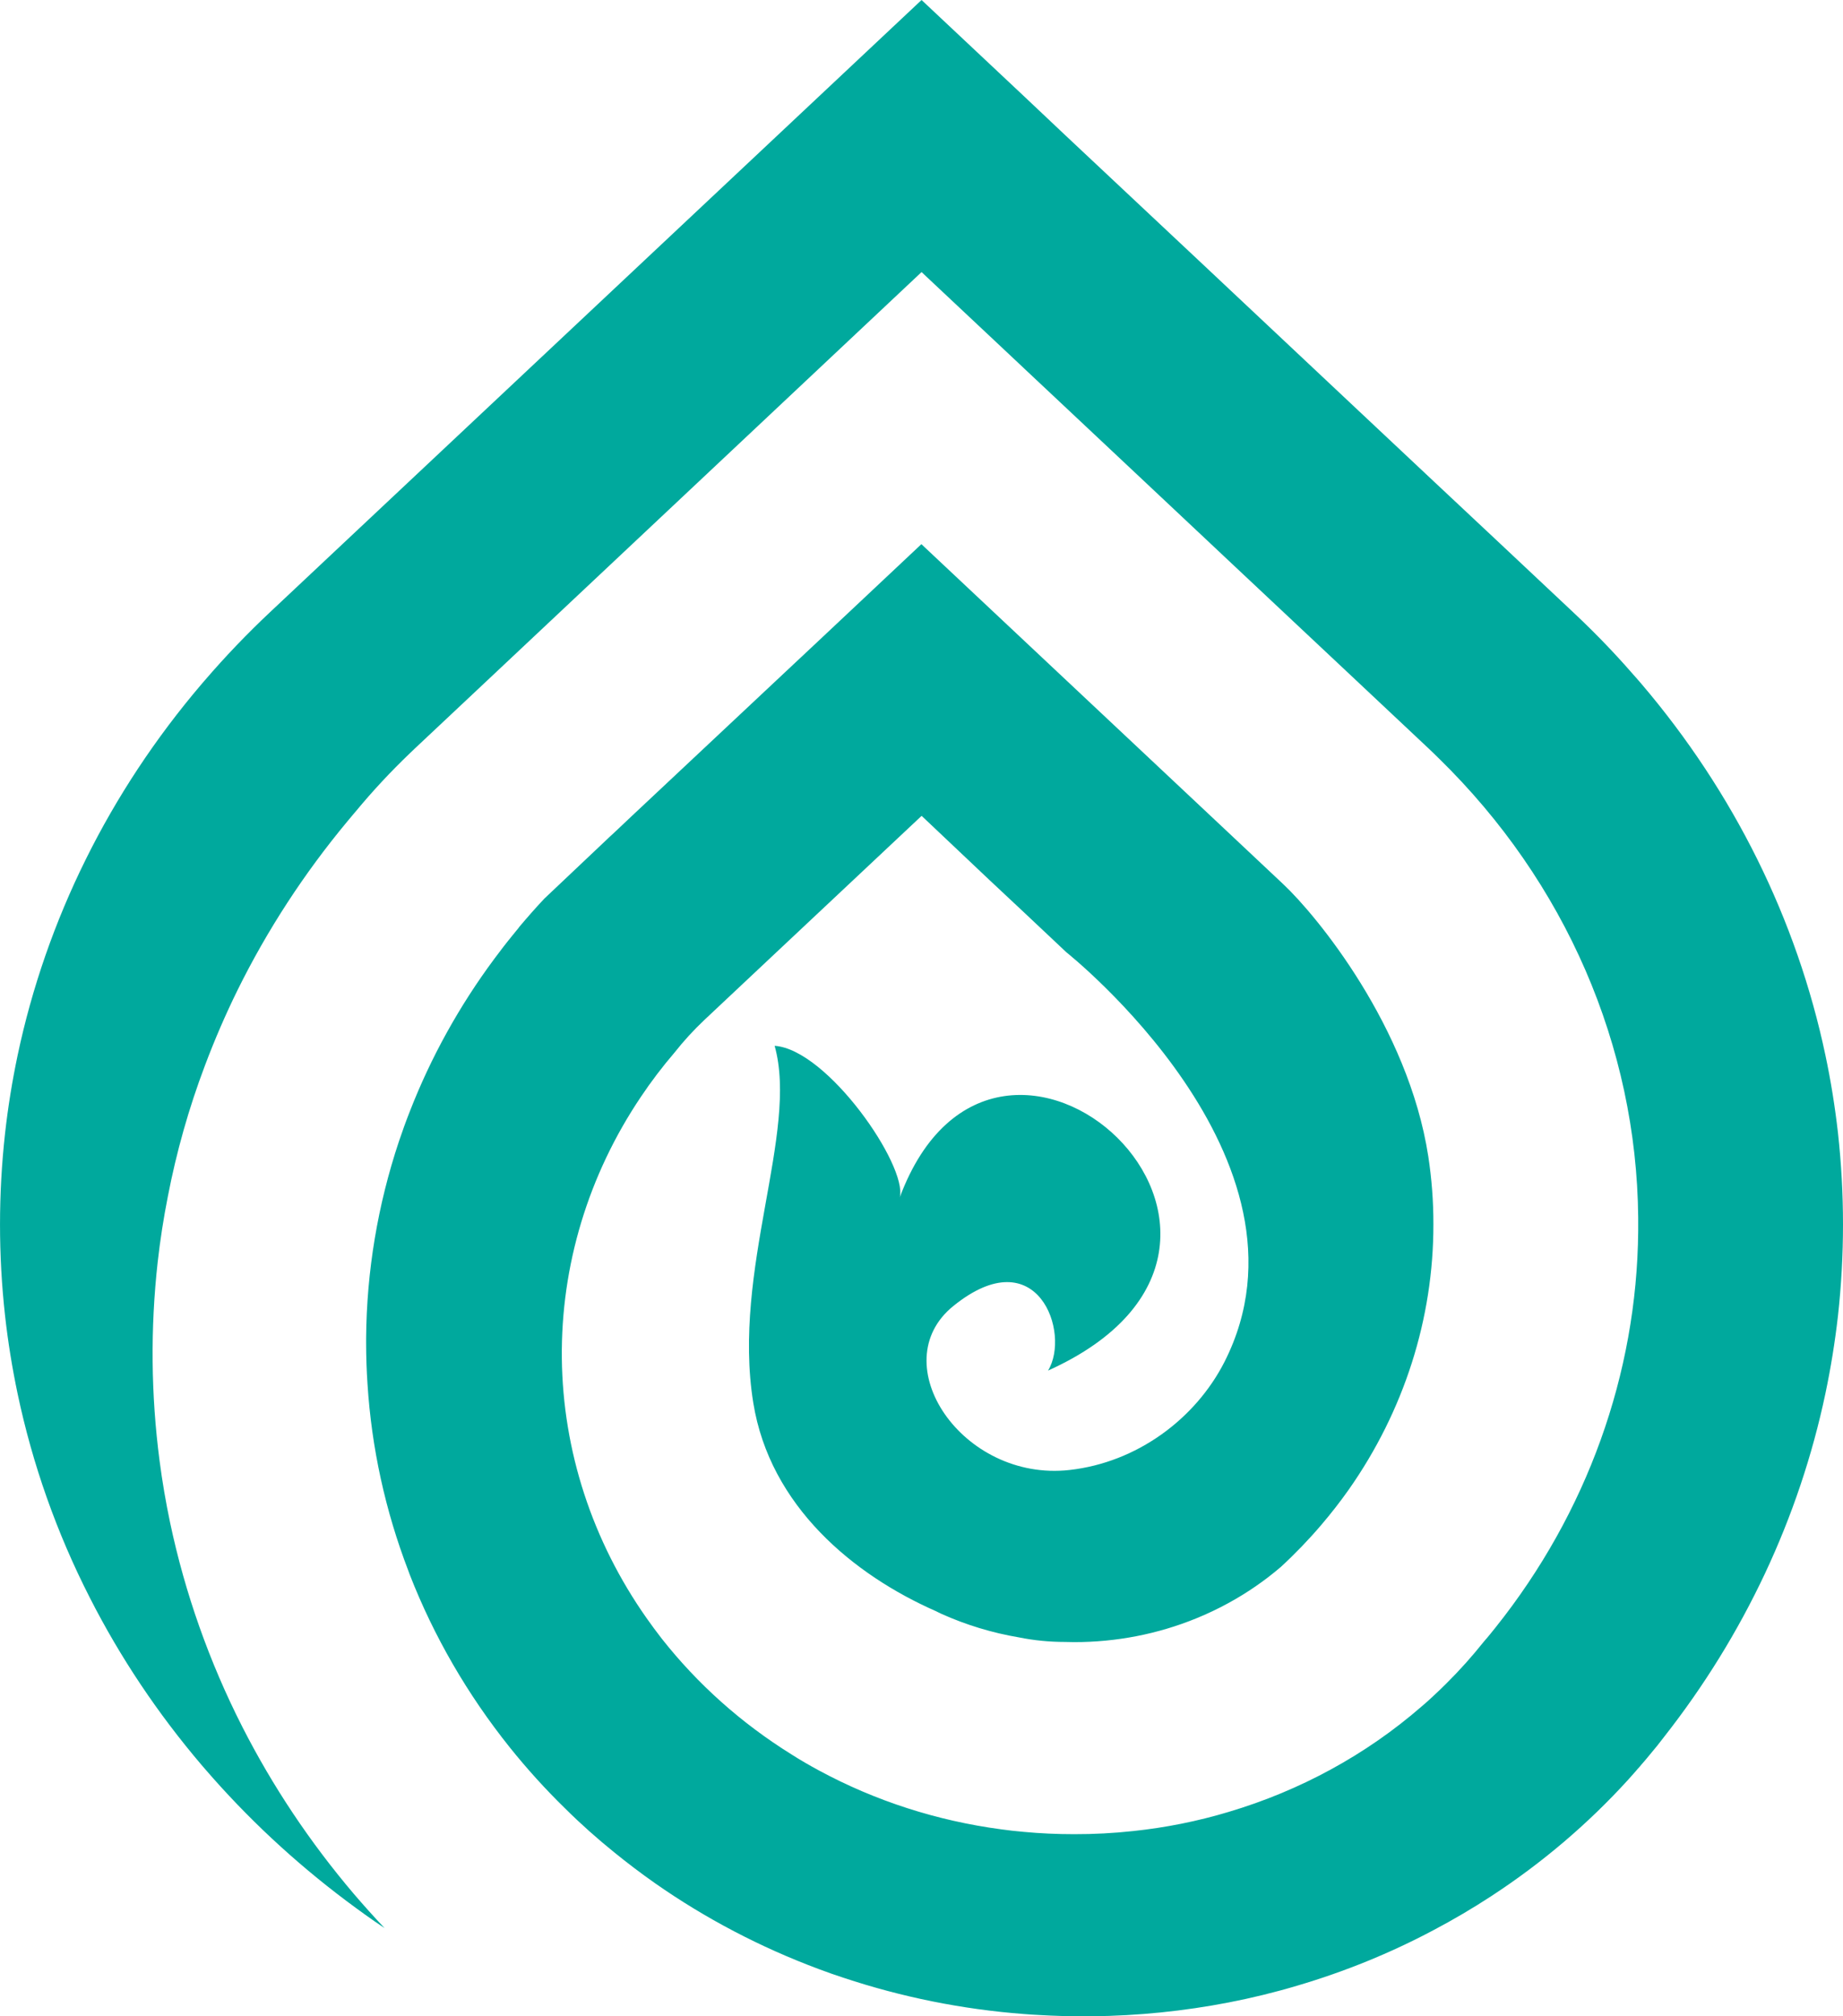 <?xml version="1.0" encoding="UTF-8"?> <svg xmlns="http://www.w3.org/2000/svg" width="32" height="35" viewBox="0 0 32 35" fill="none"><path d="M31.913 19.668C31.861 19.212 31.789 18.762 31.695 18.319C31.197 15.96 30.101 13.749 28.501 11.872C28.483 11.85 28.463 11.828 28.444 11.806C28.289 11.627 28.13 11.45 27.966 11.276C27.756 11.053 27.538 10.837 27.313 10.626L26.055 9.444L24.888 8.35L23.541 7.085L21.332 5.009L21.028 4.723L18.512 2.362L17.779 1.67L16.001 0L5.945 9.446L4.687 10.628C4.288 11.003 3.91 11.398 3.556 11.81C3.538 11.832 3.518 11.854 3.499 11.876C1.899 13.753 0.803 15.964 0.305 18.323C0.212 18.766 0.139 19.215 0.088 19.672C-0.029 20.725 -0.029 21.788 0.088 22.841C0.139 23.297 0.212 23.747 0.305 24.19C0.563 25.416 0.984 26.608 1.56 27.735C2.086 28.769 2.737 29.742 3.499 30.637L3.556 30.703C4.285 31.549 5.11 32.319 6.015 32.998C6.231 33.159 6.453 33.321 6.677 33.469C6.495 33.276 6.317 33.078 6.144 32.876C5.383 31.981 4.733 31.008 4.207 29.975C3.633 28.847 3.212 27.655 2.953 26.429C2.879 26.077 2.818 25.721 2.771 25.36C2.621 24.214 2.61 23.056 2.738 21.907C2.781 21.524 2.84 21.145 2.914 20.771C3.063 19.998 3.278 19.237 3.558 18.497C3.726 18.05 3.915 17.613 4.125 17.186C4.64 16.144 5.28 15.161 6.033 14.256C6.071 14.21 6.109 14.165 6.147 14.12C6.158 14.106 6.169 14.093 6.181 14.08C6.471 13.73 6.782 13.396 7.113 13.079C7.142 13.05 7.171 13.022 7.203 12.993L8.461 11.811L16.001 4.723L17.689 6.308L17.779 6.393L18.516 7.085L20.048 8.524L21.029 9.446L21.334 9.733L23.543 11.807L24.801 12.989C24.832 13.018 24.862 13.046 24.891 13.075C24.92 13.104 24.956 13.138 24.987 13.169C27.18 15.312 28.416 18.161 28.444 21.133V21.37C28.421 23.852 27.554 26.263 25.968 28.25C25.904 28.329 25.84 28.411 25.773 28.486L25.763 28.498C25.562 28.75 25.347 28.991 25.117 29.219C25.043 29.294 24.966 29.367 24.888 29.439C24.839 29.486 24.788 29.532 24.736 29.577C24.717 29.594 24.699 29.61 24.679 29.626C23.72 30.459 22.577 31.083 21.331 31.453C20.792 31.615 20.236 31.726 19.673 31.785C19.332 31.822 18.99 31.84 18.647 31.839C18.352 31.839 18.062 31.826 17.776 31.799C17.645 31.788 17.513 31.773 17.384 31.755C16.27 31.607 15.196 31.261 14.221 30.734C14.059 30.646 13.898 30.554 13.742 30.454C12.872 29.913 12.111 29.233 11.491 28.446C11.401 28.33 11.313 28.212 11.229 28.092C10.285 26.752 9.773 25.185 9.755 23.578C9.738 21.972 10.215 20.395 11.129 19.038C11.307 18.772 11.502 18.516 11.712 18.271C11.869 18.072 12.041 17.884 12.227 17.708L13.485 16.526L16.002 14.162L17.167 15.264L17.779 15.837L18.515 16.53C18.515 16.53 23.045 20.122 21.261 23.64C20.754 24.635 19.737 25.386 18.572 25.517C16.706 25.728 15.324 23.661 16.555 22.669C18.016 21.49 18.595 23.143 18.197 23.792C23.147 21.558 17.316 16.251 15.623 20.784C15.759 20.235 14.368 18.217 13.45 18.154C13.871 19.656 12.706 22.042 13.079 24.35C13.368 26.147 14.823 27.341 16.255 27.97C16.285 27.984 16.312 28 16.345 28.014C16.772 28.206 17.225 28.344 17.691 28.423C17.954 28.476 18.223 28.502 18.492 28.502C18.544 28.502 18.597 28.505 18.65 28.505C19.38 28.506 20.101 28.366 20.77 28.093C20.964 28.014 21.153 27.924 21.335 27.824C21.656 27.648 21.957 27.441 22.232 27.206L22.236 27.203C22.487 26.972 22.723 26.727 22.942 26.47C23.11 26.273 23.27 26.068 23.419 25.857C24.378 24.491 24.89 22.89 24.888 21.253C24.889 20.858 24.859 20.463 24.799 20.071C24.45 17.815 22.855 15.887 22.283 15.35L21.33 14.454L15.998 9.446L14.22 11.117L13.484 11.807L10.967 14.168L10.662 14.456L10.572 14.539L10.568 14.543L9.463 15.588L9.458 15.592C9.303 15.756 9.156 15.924 9.011 16.096C9.011 16.096 9.011 16.096 9.011 16.099C8.974 16.143 8.937 16.188 8.901 16.234C8.791 16.368 8.685 16.506 8.582 16.645C7.974 17.464 7.481 18.354 7.116 19.292C7.048 19.464 6.986 19.637 6.927 19.812C6.558 20.917 6.366 22.067 6.357 23.225C6.357 23.254 6.357 23.283 6.357 23.311C6.357 23.551 6.365 23.788 6.381 24.025C6.451 25.131 6.689 26.221 7.089 27.264C7.096 27.286 7.105 27.308 7.113 27.33C7.532 28.405 8.118 29.416 8.85 30.331C9.149 30.704 9.472 31.061 9.817 31.397C10.088 31.666 10.372 31.918 10.668 32.157C10.897 32.343 11.13 32.519 11.37 32.688C12.247 33.302 13.206 33.805 14.223 34.183C14.364 34.237 14.505 34.285 14.648 34.332C15.658 34.668 16.71 34.88 17.779 34.961C17.867 34.968 17.954 34.974 18.043 34.978C18.294 34.993 18.547 35 18.801 35C18.858 35 18.912 35 18.966 35C19.762 34.991 20.554 34.911 21.334 34.76C21.736 34.682 22.134 34.585 22.526 34.468C23.347 34.226 24.139 33.904 24.888 33.506C25.235 33.323 25.571 33.125 25.897 32.912C26.774 32.339 27.57 31.662 28.265 30.899C28.31 30.848 28.357 30.797 28.401 30.746L28.443 30.697L28.472 30.665C28.481 30.654 28.491 30.643 28.499 30.632C28.516 30.613 28.532 30.594 28.549 30.575C28.565 30.556 28.583 30.533 28.602 30.512C28.658 30.444 28.715 30.375 28.773 30.305C28.814 30.254 28.853 30.203 28.893 30.151C30.283 28.382 31.24 26.346 31.695 24.188C31.788 23.745 31.861 23.295 31.913 22.838C32.029 21.785 32.029 20.723 31.913 19.669" fill="#00A99D"></path></svg> 